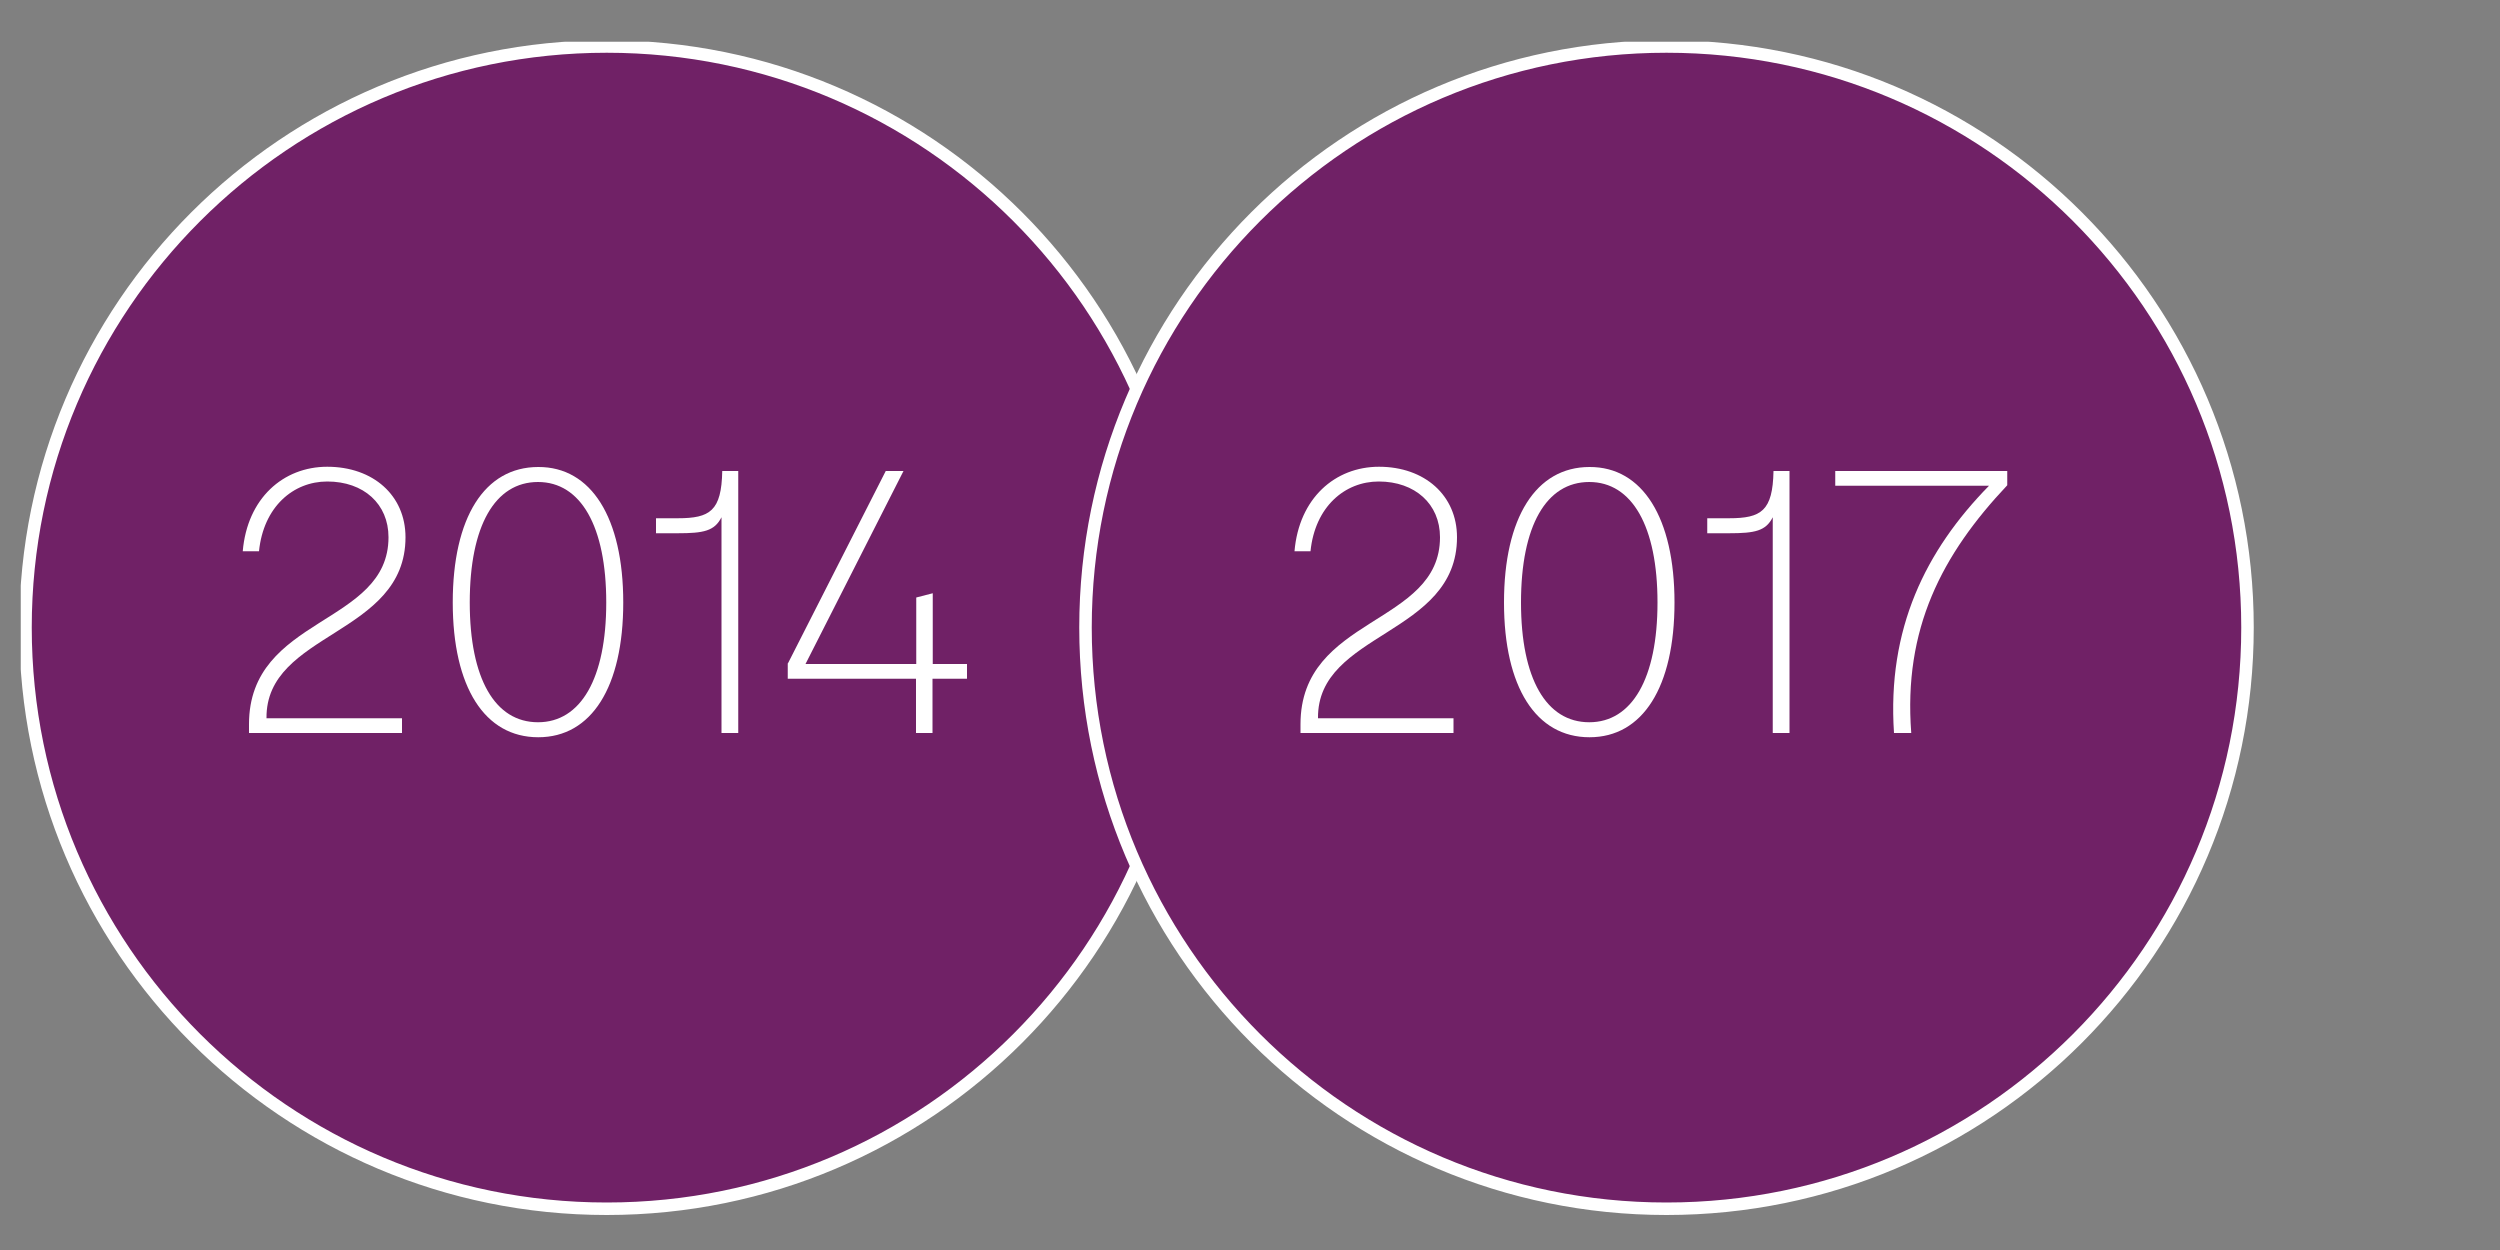<?xml version="1.0" encoding="utf-8"?>
<!-- Generator: Adobe Illustrator 28.2.0, SVG Export Plug-In . SVG Version: 6.00 Build 0)  -->
<svg version="1.1" id="Layer_1" xmlns="http://www.w3.org/2000/svg" xmlns:xlink="http://www.w3.org/1999/xlink" x="0px" y="0px"
	 viewBox="0 0 100 50" style="enable-background:new 0 0 100 50;" xml:space="preserve">
<rect x="0" y="0" width="100" height="50" fill="#808080" stroke="none"/>
<style type="text/css">
	.st0{clip-path:url(#SVGID_00000090257374468481163920000003188894401910745003_);fill:#702166;}
	.st1{clip-path:url(#SVGID_00000090257374468481163920000003188894401910745003_);fill:none;stroke:#FFFFFF;stroke-width:0.5;}
	.st2{fill:#FFFFFF;}
</style>
<g>
	<defs>
		<rect id="SVGID_1_" x="0.83" y="1.67" width="99.17" height="47.66"/>
	</defs>
	<clipPath id="SVGID_00000005266791458852775400000003249586911817266094_">
		<use xlink:href="#SVGID_1_"  style="overflow:visible;"/>
	</clipPath>
	<path style="clip-path:url(#SVGID_00000005266791458852775400000003249586911817266094_);fill:#702166;" d="M24.27,48.35
		c12.84,0,23.24-10.41,23.24-23.25S37.11,1.86,24.27,1.86S1.02,12.27,1.02,25.1S11.43,48.35,24.27,48.35"/>
	
		<path style="clip-path:url(#SVGID_00000005266791458852775400000003249586911817266094_);fill:none;stroke:#FFFFFF;stroke-width:0.5;" d="
		M24.27,48.35c12.84,0,23.24-10.41,23.24-23.25S37.11,1.86,24.27,1.86S1.02,12.27,1.02,25.1S11.43,48.35,24.27,48.35z"/>
	<path style="clip-path:url(#SVGID_00000005266791458852775400000003249586911817266094_);fill:#702166;" d="M66.66,48.35
		c12.84,0,23.24-10.41,23.24-23.25S79.5,1.86,66.66,1.86S43.42,12.27,43.42,25.1S53.82,48.35,66.66,48.35"/>
	
		<path style="clip-path:url(#SVGID_00000005266791458852775400000003249586911817266094_);fill:none;stroke:#FFFFFF;stroke-width:0.5;" d="
		M66.66,48.35c12.84,0,23.24-10.41,23.24-23.25S79.5,1.86,66.66,1.86S43.42,12.27,43.42,25.1S53.82,48.35,66.66,48.35z"/>
</g>
<g>
	<path class="st2" d="M16.22,21.49c0,3.94-5.6,3.78-5.56,7.24h5.42v0.59H9.96v-0.35c0-4.34,5.58-3.94,5.58-7.48
		c0-1.33-0.99-2.23-2.45-2.23c-1.36,0-2.55,1.01-2.73,2.79H9.71c0.18-2.12,1.62-3.38,3.38-3.38C14.93,18.67,16.22,19.82,16.22,21.49
		z"/>
	<path class="st2" d="M24.93,24.1c0,3.38-1.27,5.39-3.4,5.39c-2.14,0-3.42-2-3.42-5.39c0-3.4,1.27-5.42,3.42-5.42
		C23.65,18.67,24.93,20.71,24.93,24.1z M21.52,28.89c1.71,0,2.73-1.75,2.73-4.79c0-3.05-1.02-4.82-2.73-4.82
		c-1.72,0-2.73,1.75-2.73,4.82C18.79,27.15,19.8,28.89,21.52,28.89z"/>
	<path class="st2" d="M29.53,18.84v10.48h-0.67v-8.63c-0.28,0.55-0.71,0.64-1.75,0.64h-0.87v-0.6h0.87c1.29,0,1.75-0.29,1.78-1.89
		H29.53z"/>
	<path class="st2" d="M31.52,26.53l3.91-7.69h0.71l-3.92,7.72h4.43V23.9l0.66-0.17v2.83h1.37v0.59H37.3v2.17h-0.66v-2.17h-5.13
		V26.53z"/>
</g>
<g>
	<path class="st2" d="M58.28,21.49c0,3.94-5.6,3.78-5.56,7.24h5.42v0.59h-6.12v-0.35c0-4.34,5.58-3.94,5.58-7.48
		c0-1.33-1-2.23-2.45-2.23c-1.36,0-2.55,1.01-2.73,2.79h-0.64c0.18-2.12,1.62-3.38,3.38-3.38C56.99,18.67,58.28,19.82,58.28,21.49z"
		/>
	<path class="st2" d="M66.98,24.1c0,3.38-1.27,5.39-3.4,5.39c-2.14,0-3.42-2-3.42-5.39c0-3.4,1.28-5.42,3.42-5.42
		C65.7,18.67,66.98,20.71,66.98,24.1z M63.57,28.89c1.71,0,2.73-1.75,2.73-4.79c0-3.05-1.02-4.82-2.73-4.82
		c-1.72,0-2.73,1.75-2.73,4.82C60.84,27.15,61.85,28.89,63.57,28.89z"/>
	<path class="st2" d="M71.58,18.84v10.48h-0.67v-8.63c-0.28,0.55-0.71,0.64-1.75,0.64h-0.87v-0.6h0.87c1.29,0,1.75-0.29,1.78-1.89
		H71.58z"/>
	<path class="st2" d="M76.45,29.32h-0.69c-0.28-4.17,1.26-7.3,3.8-9.89h-6.15v-0.59h6.88v0.57C77.67,22.19,76.13,25.15,76.45,29.32z
		"/>
</g>
</svg>
